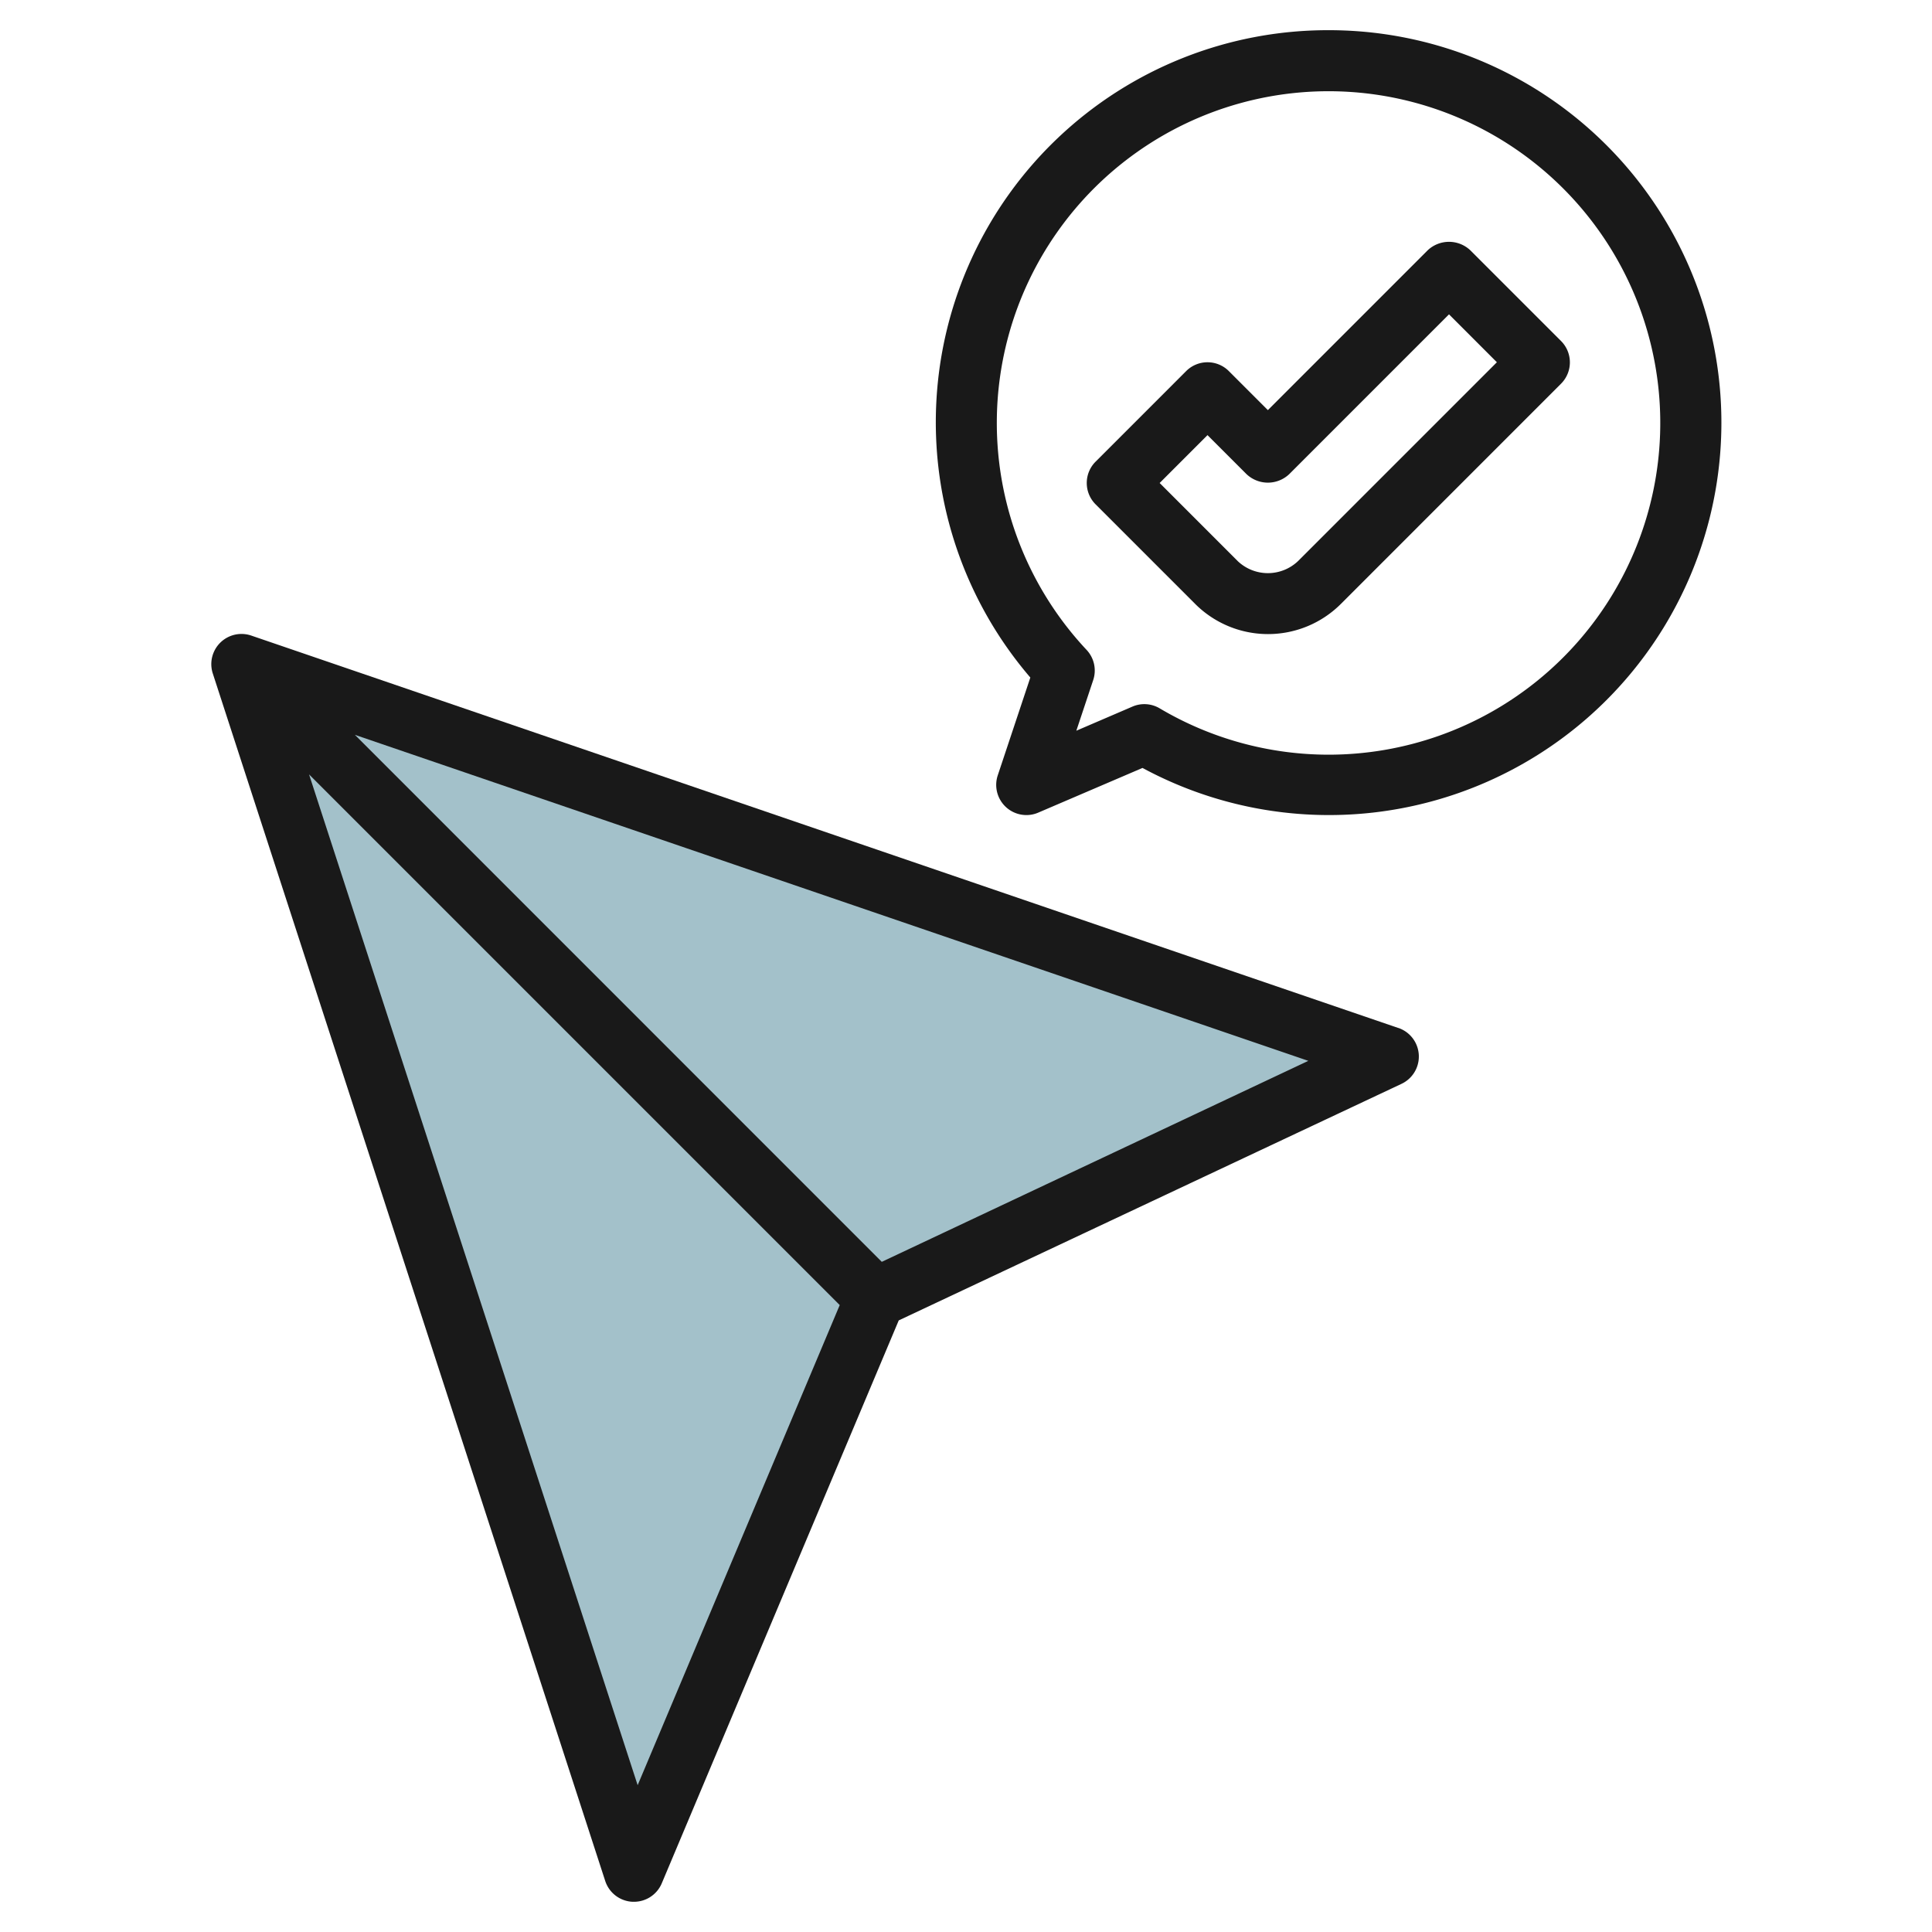 <svg id="Layer_3" height="512" viewBox="0 0 64 64" width="512" xmlns="http://www.w3.org/2000/svg" data-name="Layer 3"><path d="m21 62-13-40 38 13-17 8z" fill="#a3c1ca"/><g fill="#191919"><path d="m46.323 34.054-38-13a1 1 0 0 0 -1.274 1.256l13 40a1 1 0 0 0 .909.689h.042a1 1 0 0 0 .922-.612l7.85-18.647 16.654-7.836a1 1 0 0 0 -.1-1.851zm-25.2 25.083-10.885-33.484 17.579 17.579zm8.087-17.337-17.454-17.458 31.584 10.8z"/><path d="m44 1a12.987 12.987 0 0 0 -9.869 21.444l-1.079 3.24a1 1 0 0 0 .948 1.316.986.986 0 0 0 .394-.081l3.453-1.48a13 13 0 1 0 6.153-24.439zm0 24a10.985 10.985 0 0 1 -5.584-1.535.995.995 0 0 0 -.9-.059l-1.861.8.559-1.678a1 1 0 0 0 -.22-1 10.989 10.989 0 1 1 8.006 3.472z"/><path d="m51.707 11.292-3-3a1.029 1.029 0 0 0 -1.414 0l-5.293 5.294-1.293-1.293a1 1 0 0 0 -1.414 0l-3 3a1 1 0 0 0 0 1.414l3.3 3.3a3.414 3.414 0 0 0 4.824 0l7.292-7.294a1 1 0 0 0 -.002-1.421zm-8.707 7.294a1.45 1.45 0 0 1 -2 0l-2.585-2.586 1.585-1.586 1.293 1.293a1.029 1.029 0 0 0 1.414 0l5.293-5.294 1.586 1.587z"/></g></svg>